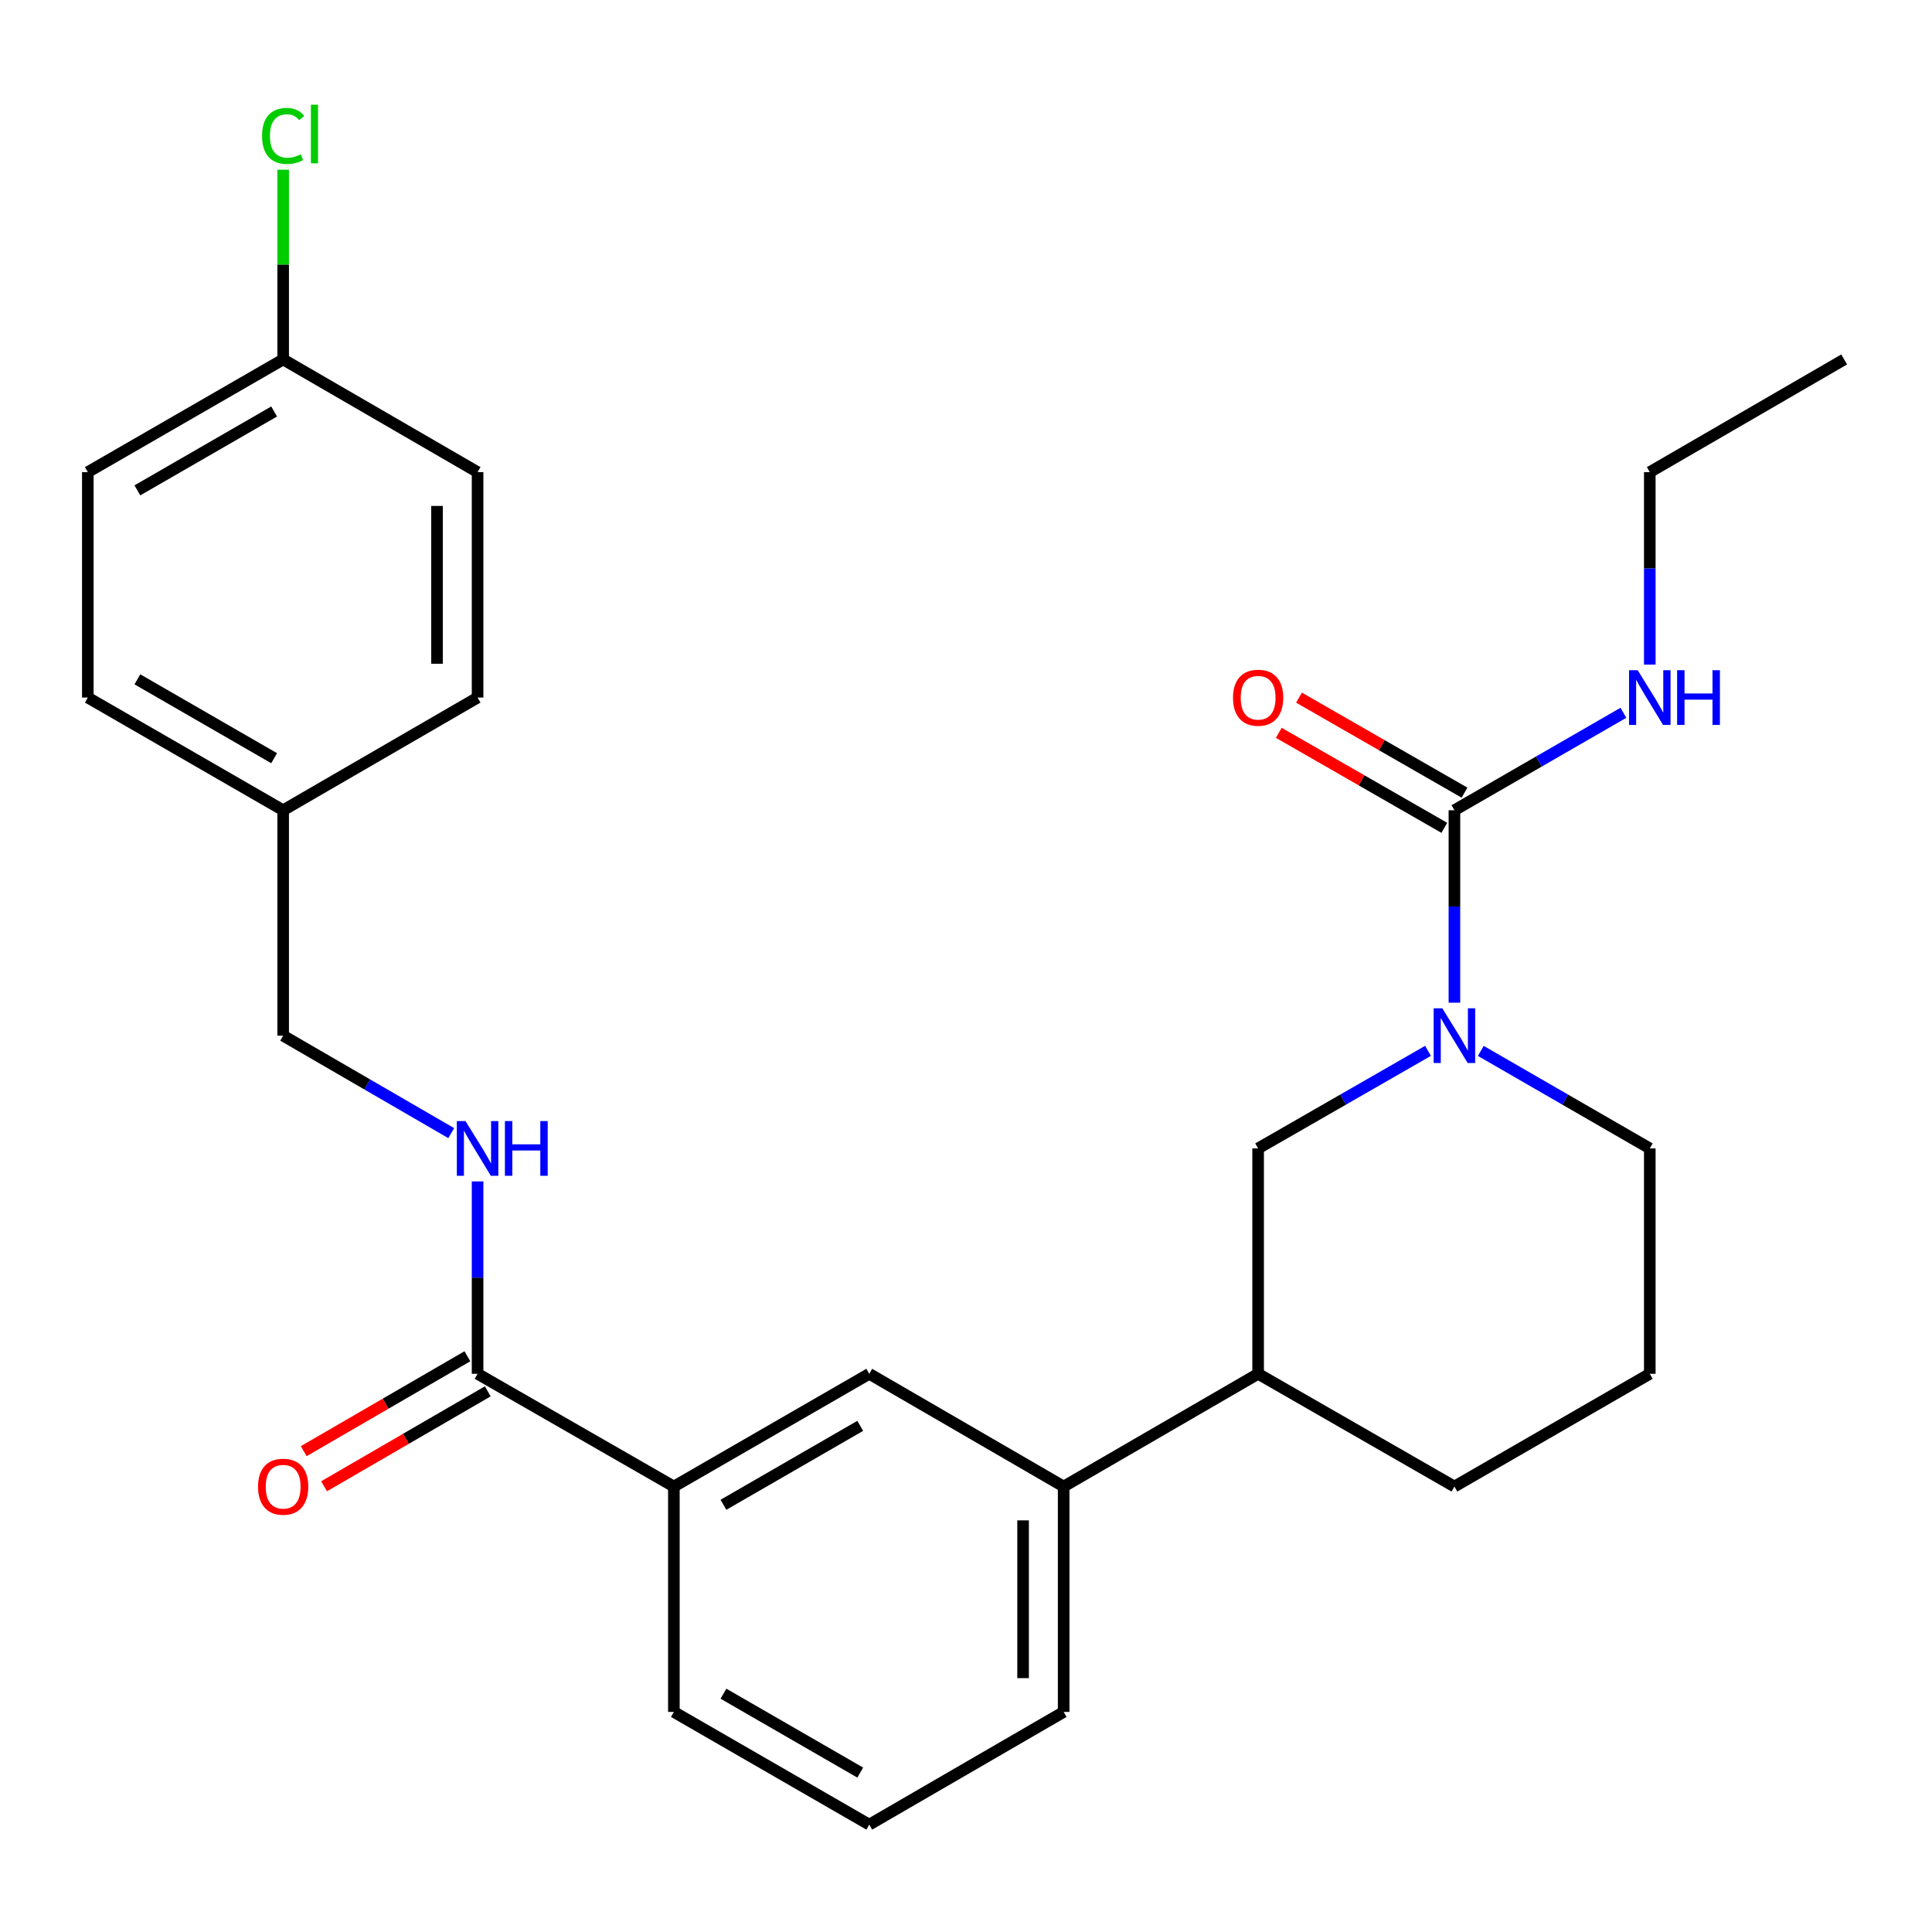 <?xml version='1.0' encoding='iso-8859-1'?>
<svg version='1.1' baseProfile='full'
              xmlns='http://www.w3.org/2000/svg'
                      xmlns:rdkit='http://www.rdkit.org/xml'
                      xmlns:xlink='http://www.w3.org/1999/xlink'
                  xml:space='preserve'
width='1000px' height='1000px' viewBox='0 0 1000 1000'>
<!-- END OF HEADER -->
<rect style='opacity:1.0;fill:#FFFFFF;stroke:none' width='1000' height='1000' x='0' y='0'> </rect>
<path class='bond-0' d='M 752.804,518.988 L 752.804,469.185' style='fill:none;fill-rule:evenodd;stroke:#0000FF;stroke-width:6px;stroke-linecap:butt;stroke-linejoin:miter;stroke-opacity:1' />
<path class='bond-0' d='M 752.804,469.185 L 752.804,419.381' style='fill:none;fill-rule:evenodd;stroke:#000000;stroke-width:6px;stroke-linecap:butt;stroke-linejoin:miter;stroke-opacity:1' />
<path class='bond-2' d='M 739.135,543.916 L 695.169,569.167' style='fill:none;fill-rule:evenodd;stroke:#0000FF;stroke-width:6px;stroke-linecap:butt;stroke-linejoin:miter;stroke-opacity:1' />
<path class='bond-2' d='M 695.169,569.167 L 651.204,594.419' style='fill:none;fill-rule:evenodd;stroke:#000000;stroke-width:6px;stroke-linecap:butt;stroke-linejoin:miter;stroke-opacity:1' />
<path class='bond-14' d='M 766.463,543.947 L 810.194,569.183' style='fill:none;fill-rule:evenodd;stroke:#0000FF;stroke-width:6px;stroke-linecap:butt;stroke-linejoin:miter;stroke-opacity:1' />
<path class='bond-14' d='M 810.194,569.183 L 853.926,594.419' style='fill:none;fill-rule:evenodd;stroke:#000000;stroke-width:6px;stroke-linecap:butt;stroke-linejoin:miter;stroke-opacity:1' />
<path class='bond-8' d='M 758.031,410.275 L 715.195,385.687' style='fill:none;fill-rule:evenodd;stroke:#000000;stroke-width:6px;stroke-linecap:butt;stroke-linejoin:miter;stroke-opacity:1' />
<path class='bond-8' d='M 715.195,385.687 L 672.36,361.099' style='fill:none;fill-rule:evenodd;stroke:#FF0000;stroke-width:6px;stroke-linecap:butt;stroke-linejoin:miter;stroke-opacity:1' />
<path class='bond-8' d='M 747.577,428.487 L 704.741,403.899' style='fill:none;fill-rule:evenodd;stroke:#000000;stroke-width:6px;stroke-linecap:butt;stroke-linejoin:miter;stroke-opacity:1' />
<path class='bond-8' d='M 704.741,403.899 L 661.906,379.311' style='fill:none;fill-rule:evenodd;stroke:#FF0000;stroke-width:6px;stroke-linecap:butt;stroke-linejoin:miter;stroke-opacity:1' />
<path class='bond-10' d='M 752.804,419.381 L 796.536,394.16' style='fill:none;fill-rule:evenodd;stroke:#000000;stroke-width:6px;stroke-linecap:butt;stroke-linejoin:miter;stroke-opacity:1' />
<path class='bond-10' d='M 796.536,394.16 L 840.267,368.939' style='fill:none;fill-rule:evenodd;stroke:#0000FF;stroke-width:6px;stroke-linecap:butt;stroke-linejoin:miter;stroke-opacity:1' />
<path class='bond-1' d='M 247.196,711.08 L 348.796,769.433' style='fill:none;fill-rule:evenodd;stroke:#000000;stroke-width:6px;stroke-linecap:butt;stroke-linejoin:miter;stroke-opacity:1' />
<path class='bond-4' d='M 247.196,711.08 L 247.196,661.288' style='fill:none;fill-rule:evenodd;stroke:#000000;stroke-width:6px;stroke-linecap:butt;stroke-linejoin:miter;stroke-opacity:1' />
<path class='bond-4' d='M 247.196,661.288 L 247.196,611.495' style='fill:none;fill-rule:evenodd;stroke:#0000FF;stroke-width:6px;stroke-linecap:butt;stroke-linejoin:miter;stroke-opacity:1' />
<path class='bond-9' d='M 241.929,701.997 L 199.567,726.561' style='fill:none;fill-rule:evenodd;stroke:#000000;stroke-width:6px;stroke-linecap:butt;stroke-linejoin:miter;stroke-opacity:1' />
<path class='bond-9' d='M 199.567,726.561 L 157.206,751.126' style='fill:none;fill-rule:evenodd;stroke:#FF0000;stroke-width:6px;stroke-linecap:butt;stroke-linejoin:miter;stroke-opacity:1' />
<path class='bond-9' d='M 252.463,720.163 L 210.101,744.727' style='fill:none;fill-rule:evenodd;stroke:#000000;stroke-width:6px;stroke-linecap:butt;stroke-linejoin:miter;stroke-opacity:1' />
<path class='bond-9' d='M 210.101,744.727 L 167.74,769.292' style='fill:none;fill-rule:evenodd;stroke:#FF0000;stroke-width:6px;stroke-linecap:butt;stroke-linejoin:miter;stroke-opacity:1' />
<path class='bond-7' d='M 651.204,594.419 L 651.204,711.08' style='fill:none;fill-rule:evenodd;stroke:#000000;stroke-width:6px;stroke-linecap:butt;stroke-linejoin:miter;stroke-opacity:1' />
<path class='bond-3' d='M 348.796,769.433 L 449.929,711.08' style='fill:none;fill-rule:evenodd;stroke:#000000;stroke-width:6px;stroke-linecap:butt;stroke-linejoin:miter;stroke-opacity:1' />
<path class='bond-3' d='M 374.461,778.869 L 445.254,738.021' style='fill:none;fill-rule:evenodd;stroke:#000000;stroke-width:6px;stroke-linecap:butt;stroke-linejoin:miter;stroke-opacity:1' />
<path class='bond-28' d='M 348.796,769.433 L 348.796,886.094' style='fill:none;fill-rule:evenodd;stroke:#000000;stroke-width:6px;stroke-linecap:butt;stroke-linejoin:miter;stroke-opacity:1' />
<path class='bond-11' d='M 233.548,586.505 L 190.056,561.285' style='fill:none;fill-rule:evenodd;stroke:#0000FF;stroke-width:6px;stroke-linecap:butt;stroke-linejoin:miter;stroke-opacity:1' />
<path class='bond-11' d='M 190.056,561.285 L 146.564,536.065' style='fill:none;fill-rule:evenodd;stroke:#000000;stroke-width:6px;stroke-linecap:butt;stroke-linejoin:miter;stroke-opacity:1' />
<path class='bond-5' d='M 449.929,711.08 L 550.549,769.433' style='fill:none;fill-rule:evenodd;stroke:#000000;stroke-width:6px;stroke-linecap:butt;stroke-linejoin:miter;stroke-opacity:1' />
<path class='bond-6' d='M 550.549,769.433 L 651.204,711.08' style='fill:none;fill-rule:evenodd;stroke:#000000;stroke-width:6px;stroke-linecap:butt;stroke-linejoin:miter;stroke-opacity:1' />
<path class='bond-21' d='M 550.549,769.433 L 550.549,886.094' style='fill:none;fill-rule:evenodd;stroke:#000000;stroke-width:6px;stroke-linecap:butt;stroke-linejoin:miter;stroke-opacity:1' />
<path class='bond-21' d='M 529.55,786.933 L 529.55,868.595' style='fill:none;fill-rule:evenodd;stroke:#000000;stroke-width:6px;stroke-linecap:butt;stroke-linejoin:miter;stroke-opacity:1' />
<path class='bond-27' d='M 651.204,711.08 L 752.804,769.433' style='fill:none;fill-rule:evenodd;stroke:#000000;stroke-width:6px;stroke-linecap:butt;stroke-linejoin:miter;stroke-opacity:1' />
<path class='bond-25' d='M 853.926,343.985 L 853.926,294.176' style='fill:none;fill-rule:evenodd;stroke:#0000FF;stroke-width:6px;stroke-linecap:butt;stroke-linejoin:miter;stroke-opacity:1' />
<path class='bond-25' d='M 853.926,294.176 L 853.926,244.367' style='fill:none;fill-rule:evenodd;stroke:#000000;stroke-width:6px;stroke-linecap:butt;stroke-linejoin:miter;stroke-opacity:1' />
<path class='bond-13' d='M 146.564,536.065 L 146.564,419.381' style='fill:none;fill-rule:evenodd;stroke:#000000;stroke-width:6px;stroke-linecap:butt;stroke-linejoin:miter;stroke-opacity:1' />
<path class='bond-12' d='M 146.564,186.048 L 45.455,244.367' style='fill:none;fill-rule:evenodd;stroke:#000000;stroke-width:6px;stroke-linecap:butt;stroke-linejoin:miter;stroke-opacity:1' />
<path class='bond-12' d='M 141.89,212.986 L 71.113,253.809' style='fill:none;fill-rule:evenodd;stroke:#000000;stroke-width:6px;stroke-linecap:butt;stroke-linejoin:miter;stroke-opacity:1' />
<path class='bond-15' d='M 146.564,186.048 L 146.564,136.94' style='fill:none;fill-rule:evenodd;stroke:#000000;stroke-width:6px;stroke-linecap:butt;stroke-linejoin:miter;stroke-opacity:1' />
<path class='bond-15' d='M 146.564,136.94 L 146.564,87.832' style='fill:none;fill-rule:evenodd;stroke:#00CC00;stroke-width:6px;stroke-linecap:butt;stroke-linejoin:miter;stroke-opacity:1' />
<path class='bond-29' d='M 146.564,186.048 L 247.196,244.367' style='fill:none;fill-rule:evenodd;stroke:#000000;stroke-width:6px;stroke-linecap:butt;stroke-linejoin:miter;stroke-opacity:1' />
<path class='bond-18' d='M 146.564,419.381 L 247.196,361.062' style='fill:none;fill-rule:evenodd;stroke:#000000;stroke-width:6px;stroke-linecap:butt;stroke-linejoin:miter;stroke-opacity:1' />
<path class='bond-19' d='M 146.564,419.381 L 45.455,361.062' style='fill:none;fill-rule:evenodd;stroke:#000000;stroke-width:6px;stroke-linecap:butt;stroke-linejoin:miter;stroke-opacity:1' />
<path class='bond-19' d='M 141.89,392.443 L 71.113,351.62' style='fill:none;fill-rule:evenodd;stroke:#000000;stroke-width:6px;stroke-linecap:butt;stroke-linejoin:miter;stroke-opacity:1' />
<path class='bond-22' d='M 853.926,594.419 L 853.926,711.08' style='fill:none;fill-rule:evenodd;stroke:#000000;stroke-width:6px;stroke-linecap:butt;stroke-linejoin:miter;stroke-opacity:1' />
<path class='bond-16' d='M 247.196,244.367 L 247.196,361.062' style='fill:none;fill-rule:evenodd;stroke:#000000;stroke-width:6px;stroke-linecap:butt;stroke-linejoin:miter;stroke-opacity:1' />
<path class='bond-16' d='M 226.197,261.871 L 226.197,343.558' style='fill:none;fill-rule:evenodd;stroke:#000000;stroke-width:6px;stroke-linecap:butt;stroke-linejoin:miter;stroke-opacity:1' />
<path class='bond-17' d='M 45.455,244.367 L 45.455,361.062' style='fill:none;fill-rule:evenodd;stroke:#000000;stroke-width:6px;stroke-linecap:butt;stroke-linejoin:miter;stroke-opacity:1' />
<path class='bond-20' d='M 348.796,886.094 L 449.929,944.425' style='fill:none;fill-rule:evenodd;stroke:#000000;stroke-width:6px;stroke-linecap:butt;stroke-linejoin:miter;stroke-opacity:1' />
<path class='bond-20' d='M 374.457,876.654 L 445.251,917.485' style='fill:none;fill-rule:evenodd;stroke:#000000;stroke-width:6px;stroke-linecap:butt;stroke-linejoin:miter;stroke-opacity:1' />
<path class='bond-23' d='M 550.549,886.094 L 449.929,944.425' style='fill:none;fill-rule:evenodd;stroke:#000000;stroke-width:6px;stroke-linecap:butt;stroke-linejoin:miter;stroke-opacity:1' />
<path class='bond-24' d='M 853.926,711.08 L 752.804,769.433' style='fill:none;fill-rule:evenodd;stroke:#000000;stroke-width:6px;stroke-linecap:butt;stroke-linejoin:miter;stroke-opacity:1' />
<path class='bond-26' d='M 853.926,244.367 L 954.545,186.048' style='fill:none;fill-rule:evenodd;stroke:#000000;stroke-width:6px;stroke-linecap:butt;stroke-linejoin:miter;stroke-opacity:1' />
<path  class='atom-0' d='M 746.544 521.905
L 755.824 536.905
Q 756.744 538.385, 758.224 541.065
Q 759.704 543.745, 759.784 543.905
L 759.784 521.905
L 763.544 521.905
L 763.544 550.225
L 759.664 550.225
L 749.704 533.825
Q 748.544 531.905, 747.304 529.705
Q 746.104 527.505, 745.744 526.825
L 745.744 550.225
L 742.064 550.225
L 742.064 521.905
L 746.544 521.905
' fill='#0000FF'/>
<path  class='atom-5' d='M 240.936 580.259
L 250.216 595.259
Q 251.136 596.739, 252.616 599.419
Q 254.096 602.099, 254.176 602.259
L 254.176 580.259
L 257.936 580.259
L 257.936 608.579
L 254.056 608.579
L 244.096 592.179
Q 242.936 590.259, 241.696 588.059
Q 240.496 585.859, 240.136 585.179
L 240.136 608.579
L 236.456 608.579
L 236.456 580.259
L 240.936 580.259
' fill='#0000FF'/>
<path  class='atom-5' d='M 261.336 580.259
L 265.176 580.259
L 265.176 592.299
L 279.656 592.299
L 279.656 580.259
L 283.496 580.259
L 283.496 608.579
L 279.656 608.579
L 279.656 595.499
L 265.176 595.499
L 265.176 608.579
L 261.336 608.579
L 261.336 580.259
' fill='#0000FF'/>
<path  class='atom-9' d='M 638.204 361.142
Q 638.204 354.342, 641.564 350.542
Q 644.924 346.742, 651.204 346.742
Q 657.484 346.742, 660.844 350.542
Q 664.204 354.342, 664.204 361.142
Q 664.204 368.022, 660.804 371.942
Q 657.404 375.822, 651.204 375.822
Q 644.964 375.822, 641.564 371.942
Q 638.204 368.062, 638.204 361.142
M 651.204 372.622
Q 655.524 372.622, 657.844 369.742
Q 660.204 366.822, 660.204 361.142
Q 660.204 355.582, 657.844 352.782
Q 655.524 349.942, 651.204 349.942
Q 646.884 349.942, 644.524 352.742
Q 642.204 355.542, 642.204 361.142
Q 642.204 366.862, 644.524 369.742
Q 646.884 372.622, 651.204 372.622
' fill='#FF0000'/>
<path  class='atom-10' d='M 133.564 769.513
Q 133.564 762.713, 136.924 758.913
Q 140.284 755.113, 146.564 755.113
Q 152.844 755.113, 156.204 758.913
Q 159.564 762.713, 159.564 769.513
Q 159.564 776.393, 156.164 780.313
Q 152.764 784.193, 146.564 784.193
Q 140.324 784.193, 136.924 780.313
Q 133.564 776.433, 133.564 769.513
M 146.564 780.993
Q 150.884 780.993, 153.204 778.113
Q 155.564 775.193, 155.564 769.513
Q 155.564 763.953, 153.204 761.153
Q 150.884 758.313, 146.564 758.313
Q 142.244 758.313, 139.884 761.113
Q 137.564 763.913, 137.564 769.513
Q 137.564 775.233, 139.884 778.113
Q 142.244 780.993, 146.564 780.993
' fill='#FF0000'/>
<path  class='atom-11' d='M 847.666 346.902
L 856.946 361.902
Q 857.866 363.382, 859.346 366.062
Q 860.826 368.742, 860.906 368.902
L 860.906 346.902
L 864.666 346.902
L 864.666 375.222
L 860.786 375.222
L 850.826 358.822
Q 849.666 356.902, 848.426 354.702
Q 847.226 352.502, 846.866 351.822
L 846.866 375.222
L 843.186 375.222
L 843.186 346.902
L 847.666 346.902
' fill='#0000FF'/>
<path  class='atom-11' d='M 868.066 346.902
L 871.906 346.902
L 871.906 358.942
L 886.386 358.942
L 886.386 346.902
L 890.226 346.902
L 890.226 375.222
L 886.386 375.222
L 886.386 362.142
L 871.906 362.142
L 871.906 375.222
L 868.066 375.222
L 868.066 346.902
' fill='#0000FF'/>
<path  class='atom-16' d='M 135.644 70.355
Q 135.644 63.315, 138.924 59.635
Q 142.244 55.915, 148.524 55.915
Q 154.364 55.915, 157.484 60.035
L 154.844 62.195
Q 152.564 59.195, 148.524 59.195
Q 144.244 59.195, 141.964 62.075
Q 139.724 64.915, 139.724 70.355
Q 139.724 75.955, 142.044 78.835
Q 144.404 81.715, 148.964 81.715
Q 152.084 81.715, 155.724 79.835
L 156.844 82.835
Q 155.364 83.795, 153.124 84.355
Q 150.884 84.915, 148.404 84.915
Q 142.244 84.915, 138.924 81.155
Q 135.644 77.395, 135.644 70.355
' fill='#00CC00'/>
<path  class='atom-16' d='M 160.924 54.195
L 164.604 54.195
L 164.604 84.555
L 160.924 84.555
L 160.924 54.195
' fill='#00CC00'/>
</svg>
